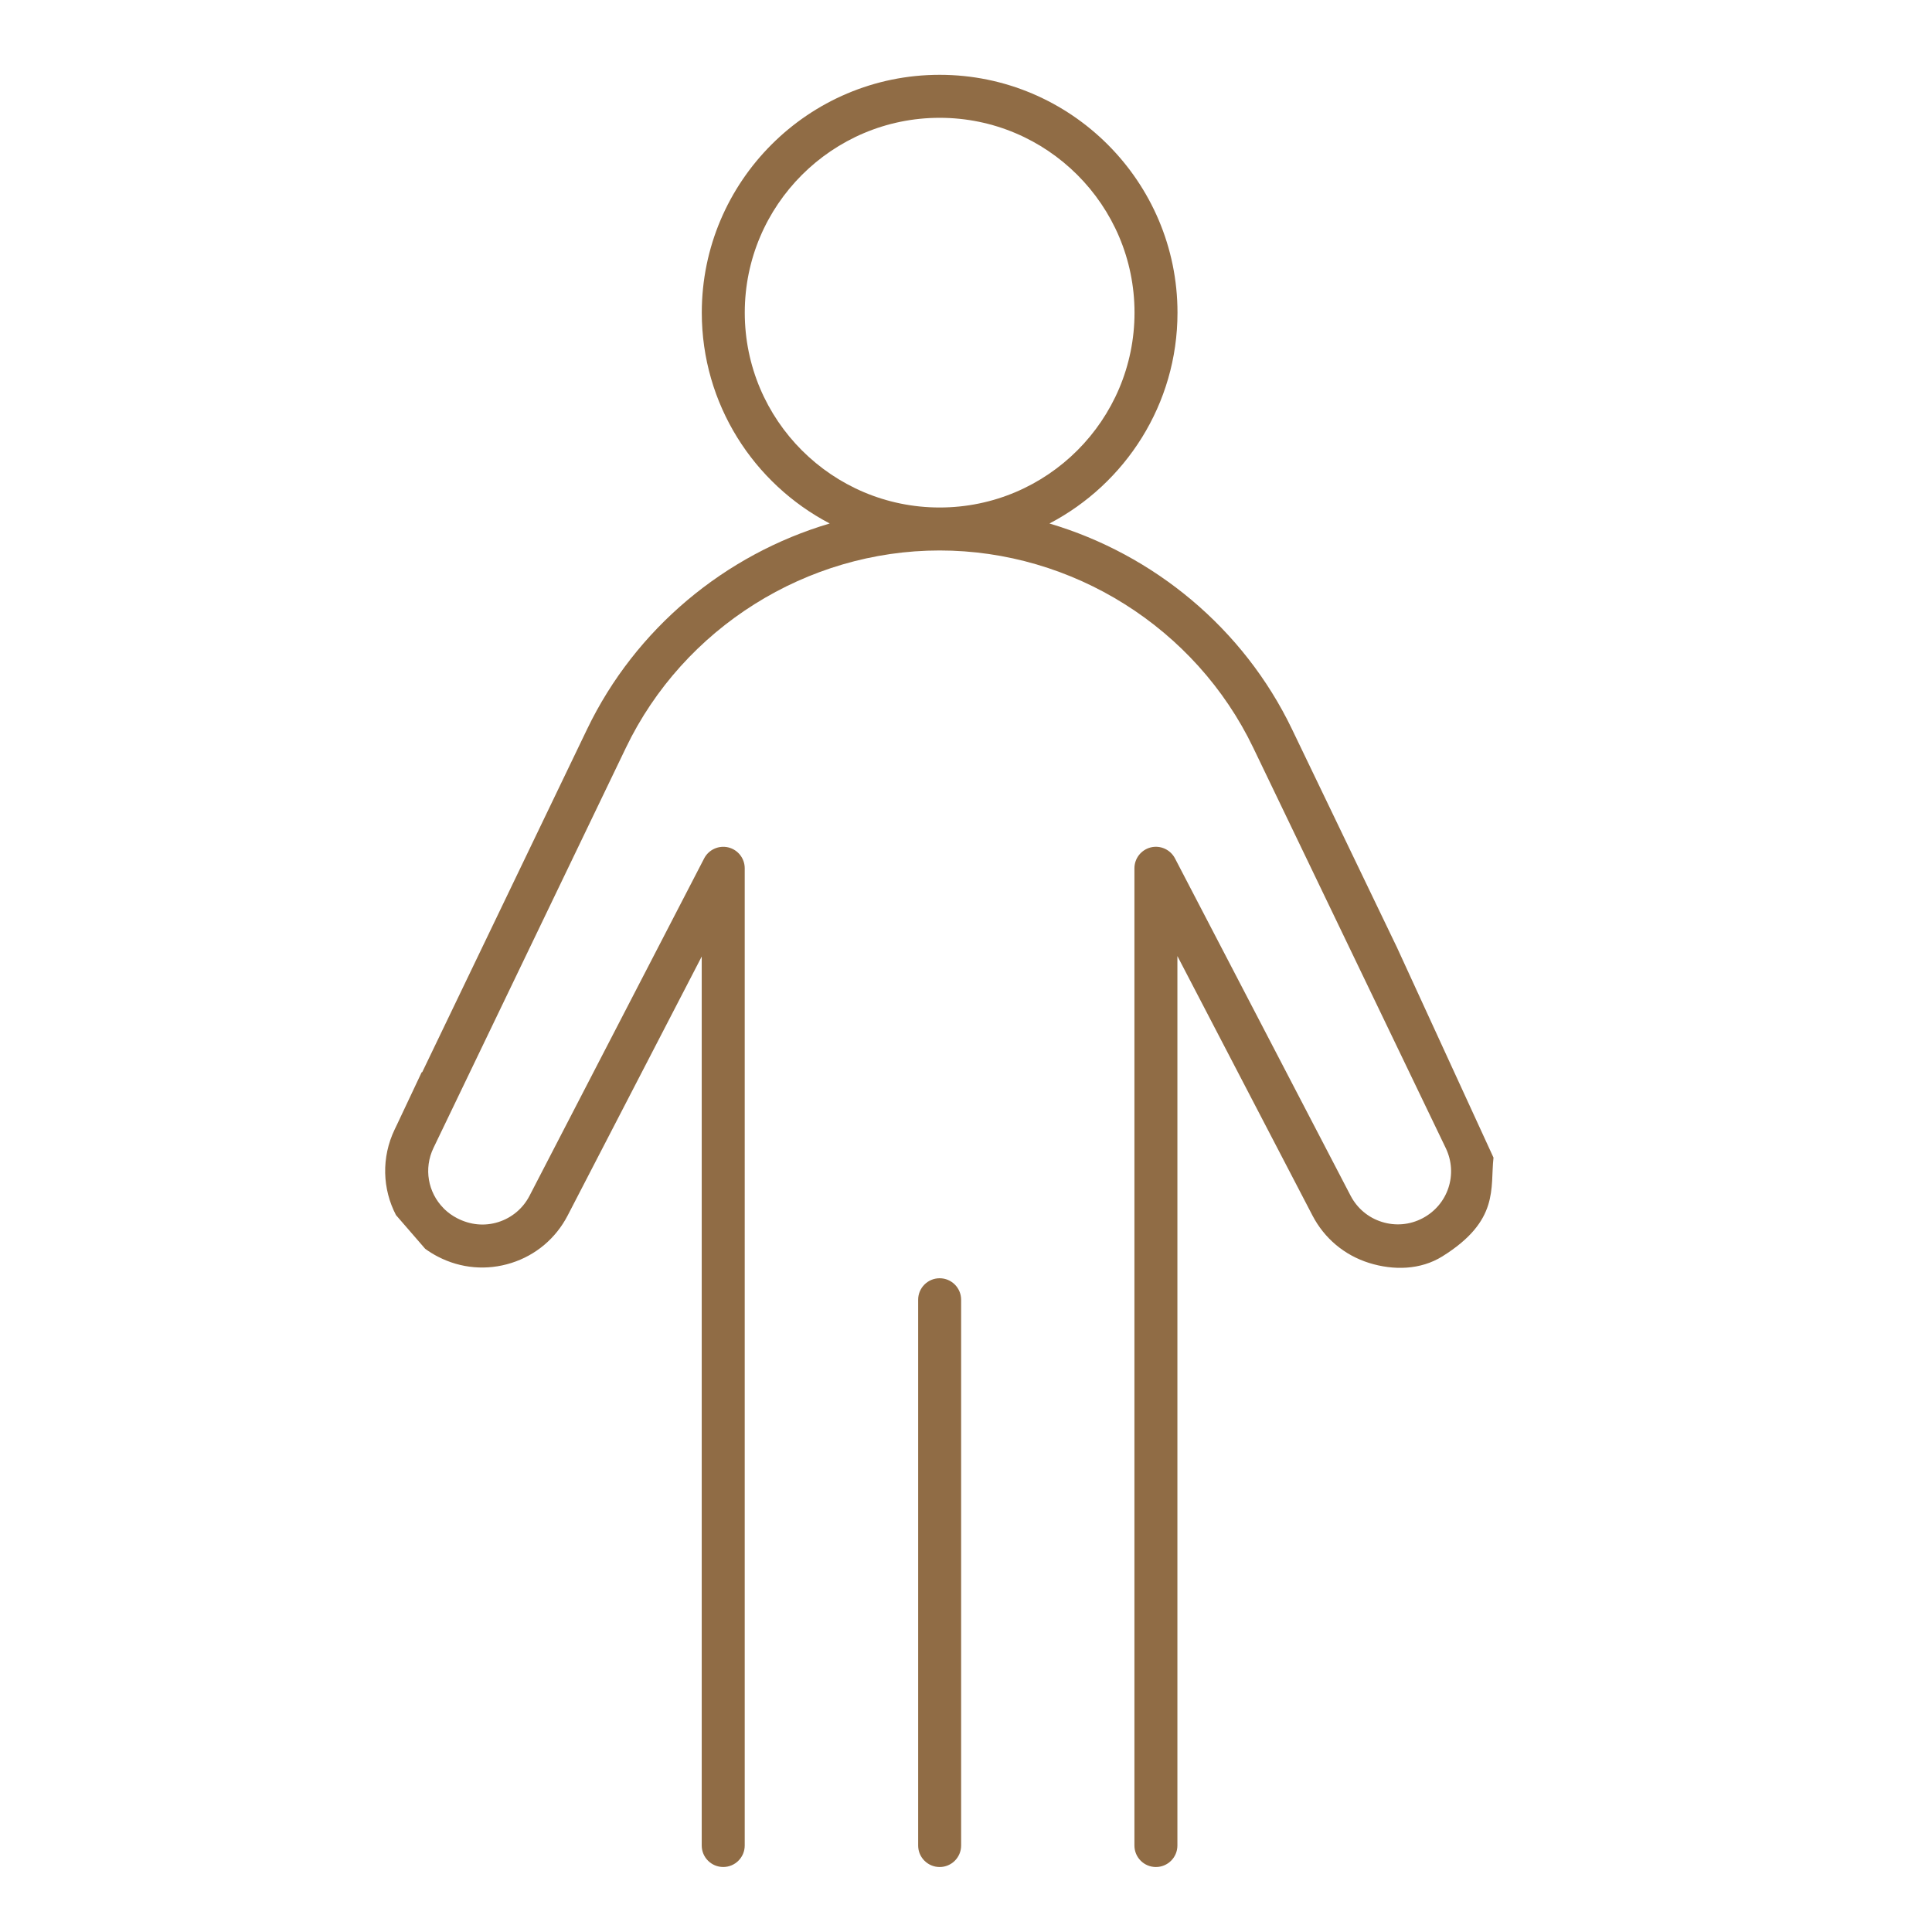 <?xml version="1.0" encoding="utf-8"?>
<!-- Generator: Adobe Illustrator 16.0.0, SVG Export Plug-In . SVG Version: 6.00 Build 0)  -->
<!DOCTYPE svg PUBLIC "-//W3C//DTD SVG 1.1//EN" "http://www.w3.org/Graphics/SVG/1.1/DTD/svg11.dtd">
<svg version="1.1" xmlns="http://www.w3.org/2000/svg" xmlns:xlink="http://www.w3.org/1999/xlink" x="0px" y="0px" width="90px"
	 height="90px" viewBox="0 0 90 90" enable-background="new 0 0 90 90" xml:space="preserve">
<g id="Calque_1" display="none">
	<g display="inline">
		<g>
			<defs>
				<rect id="SVGID_1_" x="-10.369" y="-12.586" width="111" height="111"/>
			</defs>
			<clipPath id="SVGID_2_">
				<use xlink:href="#SVGID_1_"  overflow="visible"/>
			</clipPath>
			<polygon clip-path="url(#SVGID_2_)" fill="#D7733C" points="54.317,72.421 40.431,72.421 40.431,60.524 38.118,60.524 
				38.118,72.421 33.529,72.421 33.529,74.733 54.317,74.733 			"/>
			<g clip-path="url(#SVGID_2_)">
				<defs>
					<rect id="SVGID_3_" x="-10.369" y="-12.586" width="111" height="111"/>
				</defs>
				<clipPath id="SVGID_4_">
					<use xlink:href="#SVGID_3_"  overflow="visible"/>
				</clipPath>
				<path clip-path="url(#SVGID_4_)" fill="#D7733C" d="M23.124,79.396c0.102,0,0.2-0.011,0.302-0.016H64.45
					c0.1,0.005,0.199,0.016,0.299,0.016c0.105,0,0.207-0.011,0.313-0.016h17.034v-2.313H70.444c0.009-0.009,0.021-0.017,0.029-0.027
					c1.533-1.521,2.376-3.543,2.376-5.693c0-2.151-0.843-4.174-2.376-5.693c-1.529-1.521-3.562-2.355-5.725-2.355
					c-4.468,0-8.099,3.61-8.099,8.049c0,2.236,0.924,4.261,2.409,5.721H28.813c1.487-1.46,2.411-3.484,2.411-5.721
					c0-4.438-3.632-8.049-8.1-8.049c-4.466,0-8.099,3.61-8.099,8.049c0,2.151,0.845,4.174,2.375,5.693
					c0.009,0.011,0.021,0.019,0.029,0.027H8.098v2.313h14.714C22.917,79.386,23.019,79.396,23.124,79.396 M58.963,71.348
					c0-3.163,2.595-5.736,5.786-5.736c1.549,0,3.001,0.597,4.096,1.683c1.091,1.084,1.692,2.522,1.692,4.054
					c0,1.529-0.602,2.969-1.692,4.052c-1.057,1.051-2.452,1.631-3.94,1.669H64.6C61.479,76.987,58.963,74.459,58.963,71.348
					 M17.337,71.348c0-3.163,2.596-5.736,5.787-5.736c3.192,0,5.787,2.573,5.787,5.736c0,3.111-2.516,5.64-5.636,5.721h-0.307
					c-1.488-0.038-2.883-0.618-3.939-1.666C17.938,74.318,17.337,72.88,17.337,71.348"/>
				<path clip-path="url(#SVGID_4_)" fill="#D7733C" d="M64.749,74.799c1.912,0,3.469-1.547,3.469-3.451
					c0-0.924-0.361-1.791-1.019-2.444c-0.655-0.65-1.524-1.008-2.45-1.008c-1.911,0-3.469,1.548-3.469,3.452
					S62.838,74.799,64.749,74.799 M64.749,70.208c0.312,0,0.603,0.118,0.821,0.336c0.217,0.216,0.335,0.501,0.335,0.804
					c0,0.629-0.518,1.139-1.156,1.139c-0.638,0-1.156-0.51-1.156-1.139C63.593,70.72,64.111,70.208,64.749,70.208"/>
				<path clip-path="url(#SVGID_4_)" fill="#D7733C" d="M26.593,71.348c0-1.903-1.556-3.451-3.469-3.451
					c-1.912,0-3.469,1.548-3.469,3.451s1.557,3.451,3.469,3.451C25.037,74.799,26.593,73.251,26.593,71.348 M21.968,71.348
					c0-0.628,0.52-1.139,1.156-1.139c0.638,0,1.156,0.511,1.156,1.139c0,0.627-0.518,1.139-1.156,1.139
					C22.487,72.486,21.968,71.975,21.968,71.348"/>
				<rect x="42.779" y="60.597" clip-path="url(#SVGID_4_)" fill="#D7733C" width="4.652" height="2.313"/>
				<rect x="31.217" y="60.597" clip-path="url(#SVGID_4_)" fill="#D7733C" width="4.652" height="2.313"/>
				<path clip-path="url(#SVGID_4_)" fill="#D7733C" d="M12.753,72.421h-2.317v-4.589h2.245V65.52h-2.245v-1.374
					c0-1.017,0.442-1.976,1.214-2.637l3.382-2.891h23.086V47.001h2.313v11.617H61.1l14.975,3.47l1.019,0.227
					c1.52,0.351,2.59,1.65,2.671,3.192h-4.647v2.313h4.664v4.602h-4.625v2.313h6.938v-9.041c0-2.708-1.843-5.022-4.492-5.635
					l-15.634-3.613L55.804,46.35c-0.626-1.023-1.76-1.661-2.961-1.661h-0.806v-2.306h3.469V40.07H20.817v2.313h3.469v2.306h-1.292
					c-1.201,0-2.335,0.638-2.96,1.661l-6.321,10.353l-3.566,3.049c-1.286,1.1-2.023,2.701-2.023,4.395v10.588h4.629V72.421z
					 M52.843,47.001c0.399,0,0.779,0.213,0.987,0.554l5.341,8.751H42.743v-9.305H52.843z M26.599,42.382h23.126v2.306H26.599V42.382
					z M22.007,47.555c0.208-0.341,0.586-0.554,0.987-0.554h12.812v9.305H16.611L22.007,47.555z"/>
				<path clip-path="url(#SVGID_4_)" fill="#D7733C" d="M28.911,29.664v1.157h-3.469c-1.913,0-3.469,1.557-3.469,3.469v3.468h2.313
					V34.29c0-0.637,0.52-1.156,1.156-1.156h6.938c0.637,0,1.156,0.52,1.156,1.156v3.468h2.313V34.29
					c0-1.912-1.556-3.469-3.469-3.469h-1.156v-1.157c0-0.638,0.52-1.156,1.156-1.156h11.563c0.637,0,1.156,0.519,1.156,1.156v1.157
					h-1.156c-1.913,0-3.469,1.557-3.469,3.469v3.468h2.313V34.29c0-0.637,0.52-1.156,1.156-1.156h6.938
					c0.637,0,1.156,0.52,1.156,1.156v3.468h2.313V34.29c0-1.912-1.559-3.469-3.469-3.469h-3.469v-1.157
					c0-1.912-1.557-3.469-3.47-3.469H32.38C30.467,26.195,28.911,27.751,28.911,29.664"/>
				<path clip-path="url(#SVGID_4_)" fill="#D7733C" d="M57.985,17.621c-0.143,2.791,1.391,5.381,3.906,6.6
					c0.836,0.405,1.734,0.634,2.67,0.682c0.119,0.006,0.239,0.01,0.356,0.01c1.265,0,2.493-0.341,3.577-0.996
					c1.979-1.194,3.229-3.283,3.347-5.589c0.194-3.82-2.755-7.086-6.576-7.281c-1.85-0.095-3.627,0.538-5.002,1.78
					C58.889,14.068,58.08,15.771,57.985,17.621 M61.815,14.542c0.855-0.773,1.946-1.192,3.094-1.192c0.079,0,0.16,0.001,0.239,0.006
					c2.547,0.129,4.515,2.308,4.386,4.854c-0.079,1.538-0.915,2.931-2.233,3.728c-0.791,0.476-1.696,0.704-2.622,0.656
					c-0.626-0.032-1.222-0.185-1.779-0.454c-1.679-0.813-2.699-2.541-2.604-4.401C60.356,16.505,60.898,15.37,61.815,14.542"/>
				<path clip-path="url(#SVGID_4_)" fill="#D7733C" d="M69.263,7.258c-0.792-0.321-1.623-0.555-2.471-0.694L66.42,8.847
					c0.675,0.111,1.339,0.297,1.974,0.554L69.263,7.258z"/>
				<path clip-path="url(#SVGID_4_)" fill="#D7733C" d="M73.445,10.17c-0.578-0.632-1.227-1.2-1.929-1.688l-1.321,1.896
					c0.561,0.392,1.08,0.846,1.543,1.353L73.445,10.17z"/>
				<path clip-path="url(#SVGID_4_)" fill="#D7733C" d="M57.402,12.575l-1.877-1.352c-0.501,0.696-0.926,1.448-1.258,2.235
					l2.128,0.903C56.662,13.732,57,13.131,57.402,12.575"/>
				<path clip-path="url(#SVGID_4_)" fill="#D7733C" d="M53.753,21.006c0.224,0.826,0.54,1.628,0.944,2.385l2.041-1.085
					c-0.323-0.605-0.576-1.246-0.754-1.906L53.753,21.006z"/>
				<path clip-path="url(#SVGID_4_)" fill="#D7733C" d="M55.673,18.375c-0.007-0.131-0.01-0.262-0.01-0.392
					c0-0.16,0.005-0.319,0.012-0.479c0.021-0.395,0.065-0.791,0.136-1.179l-2.276-0.408c-0.086,0.483-0.143,0.977-0.167,1.469
					c-0.012,0.2-0.017,0.398-0.017,0.599c0,0.163,0.005,0.324,0.012,0.486L55.673,18.375z"/>
				<path clip-path="url(#SVGID_4_)" fill="#D7733C" d="M72.592,23.136l1.917,1.292c0.479-0.711,0.881-1.476,1.188-2.273
					l-2.157-0.836C73.294,21.957,72.976,22.567,72.592,23.136"/>
				<path clip-path="url(#SVGID_4_)" fill="#D7733C" d="M73.762,15.27l2.213-0.677c-0.251-0.817-0.594-1.608-1.019-2.353
					l-2.008,1.149C73.287,13.983,73.563,14.616,73.762,15.27"/>
				<path clip-path="url(#SVGID_4_)" fill="#D7733C" d="M74.163,17.966c0,0.16-0.004,0.319-0.011,0.48
					c-0.016,0.3-0.045,0.598-0.088,0.891l2.287,0.337c0.052-0.364,0.091-0.735,0.108-1.111c0.012-0.2,0.016-0.399,0.016-0.597
					c0-0.287-0.009-0.571-0.031-0.852l-2.306,0.17C74.156,17.509,74.163,17.737,74.163,17.966"/>
				<path clip-path="url(#SVGID_4_)" fill="#D7733C" d="M64.369,8.74l-0.133-2.309c-0.858,0.05-1.708,0.195-2.529,0.433l0.641,2.221
					C63.003,8.896,63.683,8.779,64.369,8.74"/>
				<path clip-path="url(#SVGID_4_)" fill="#D7733C" d="M60.453,9.869l-1.115-2.025c-0.748,0.413-1.452,0.91-2.094,1.478l1.533,1.73
					C59.29,10.597,59.854,10.2,60.453,9.869"/>
				<path clip-path="url(#SVGID_4_)" fill="#D7733C" d="M58.017,27.256l1.38-1.855c-0.549-0.409-1.055-0.88-1.5-1.4l-1.754,1.506
					C56.7,26.157,57.33,26.745,58.017,27.256"/>
				<path clip-path="url(#SVGID_4_)" fill="#D7733C" d="M10.478,25.772c0-0.389,0.04-0.707,0.121-0.975
					c0.199-0.66,0.479-1.281,0.833-1.846c0.949-1.516,2.36-2.64,4.022-3.223c0.054-0.02,0.108-0.031,0.163-0.05
					c0.269-0.094,0.543-0.172,0.822-0.235c1.888-0.424,3.938-0.139,5.621,0.836l1.158-2c-1.742-1.009-3.784-1.443-5.783-1.303
					c1.079-2.733,3.705-4.619,6.83-4.656c4.019,0.05,7.289,3.36,7.289,7.379c0,0.392-0.032,0.79-0.095,1.183l-0.209,1.295
					l1.31,0.045c1.433,0.049,2.774,0.787,3.587,1.976l1.909-1.306c-0.994-1.451-2.507-2.458-4.197-2.829
					c0.006-0.122,0.008-0.243,0.008-0.364c0-5.278-4.294-9.626-9.586-9.691h-0.123c-4.513,0.057-8.322,3.16-9.321,7.485
					c-0.049,0.016-0.095,0.038-0.145,0.056c-0.016,0.004-0.031,0.008-0.047,0.014l0.002,0.003c-2.138,0.76-3.952,2.208-5.174,4.158
					c-0.463,0.739-0.829,1.548-1.088,2.405c-0.147,0.487-0.218,1.024-0.218,1.643v0.417h2.313V25.772z"/>
				<path clip-path="url(#SVGID_4_)" fill="#D7733C" d="M77.018,38.575c0.005-0.121,0.007-0.243,0.007-0.364
					c0-5.278-4.295-9.627-9.589-9.692h-0.119c-4.515,0.056-8.322,3.16-9.322,7.485c-0.034,0.012-0.067,0.03-0.104,0.042
					c-0.027,0.01-0.06,0.016-0.086,0.027l0.002,0.008c-0.734,0.261-1.438,0.598-2.096,1.024l1.258,1.94
					c0.65-0.421,1.357-0.727,2.101-0.938c0.176-0.052,0.35-0.113,0.53-0.154c1.888-0.423,3.937-0.138,5.619,0.837l1.158-2
					c-1.741-1.01-3.783-1.443-5.783-1.303c1.081-2.732,3.703-4.62,6.829-4.657c4.02,0.05,7.289,3.36,7.289,7.379
					c0,0.391-0.031,0.789-0.097,1.183l-0.206,1.294l1.311,0.044c1.432,0.049,2.772,0.788,3.586,1.976
					c0.451,0.662,0.547,1.449,0.547,1.993h2.313c0-1.248-0.33-2.388-0.951-3.298C80.223,39.952,78.707,38.946,77.018,38.575"/>
			</g>
		</g>
	</g>
</g>
<g id="Calque_4" display="none">
	<g display="inline">
		<path fill="#906C45" d="M62.193,43.523c-0.654-5.82-5.156-10.748-7.492-12.945c1.086-0.443,1.586-0.835,1.701-0.933
			c0.242-0.207,0.361-0.523,0.316-0.838s-0.248-0.586-0.539-0.716c-0.027-0.014-2.857-1.337-2.857-3.268
			c0-0.217,0.01-0.512,0.021-0.866c0.096-2.935,0.32-9.807-3.176-13.417c-1.467-1.516-3.408-2.284-5.766-2.284
			c-2.358,0-4.298,0.768-5.765,2.284c-3.495,3.611-3.272,10.483-3.177,13.417c0.012,0.354,0.021,0.649,0.021,0.866
			c0,0.48-0.183,0.93-0.459,1.336c-0.104-0.186-0.272-0.336-0.487-0.417c-2.675-0.981-4.479-1.565-5.694-1.909
			c2.669-2.176,4.378-5.487,4.378-9.191c0-6.536-5.318-11.853-11.855-11.853c-6.536,0-11.854,5.316-11.854,11.853
			c0,3.932,1.926,7.419,4.88,9.576l-1.62,0.62c-3.069,1.173-5.428,3.764-6.31,6.931l-4.14,14.867
			c-1.079,3.87,0.621,7.933,4.133,9.876c1.456,0.806,3.448,1.712,5.843,2.625v26.727c0,0.514,0.416,0.93,0.928,0.93
			c0.513,0,0.929-0.416,0.929-0.93V59.821c4.235,1.495,9.458,2.953,15.077,3.977c0.255,0.046,0.508,0.068,0.76,0.068
			c1.49,0,2.878-0.792,3.633-2.092c-0.013,0.061-0.019,0.121-0.019,0.185v23.906c0,0.514,0.416,0.93,0.929,0.93
			s0.929-0.416,0.929-0.93V62.923c0.851,0.97,2.064,1.497,3.305,1.497c0.651,0,1.31-0.146,1.926-0.447
			c1.216-0.593,2.078-1.691,2.365-3.013c0.289-1.319-0.037-2.679-0.896-3.724l-4.586-5.592c-0.285-0.456-3.016-4.975-2.002-9.207
			c0.118-0.5-0.188-1.001-0.688-1.121c-0.498-0.118-1,0.189-1.119,0.688c-1.252,5.231,2.135,10.473,2.278,10.694
			c0.018,0.029,0.037,0.056,0.059,0.08l4.622,5.637c0.496,0.604,0.685,1.386,0.517,2.15c-0.166,0.762-0.663,1.396-1.365,1.738
			c-1.095,0.536-2.42,0.214-3.148-0.763l-4.208-5.646c-0.024-0.033-0.051-0.063-0.078-0.093c-0.048-0.049-4.774-5.049-3.986-12.073
			c0.667-5.952,5.967-11.002,7.684-12.493c1.856,0.473,4.521,0.865,8.26,0.865c3.739,0,6.403-0.393,8.26-0.865
			c1.717,1.491,7.016,6.539,7.684,12.493c0.787,7.024-3.939,12.024-3.986,12.073c-0.027,0.029-0.055,0.06-0.078,0.093l-4.207,5.646
			c-0.73,0.978-2.055,1.298-3.15,0.763c-0.701-0.343-1.197-0.977-1.365-1.74c-0.166-0.763,0.023-1.545,0.518-2.148l4.623-5.637
			c0.02-0.024,0.039-0.051,0.057-0.08c0.145-0.221,3.531-5.463,2.279-10.694c-0.119-0.499-0.619-0.806-1.119-0.688
			c-0.5,0.12-0.807,0.622-0.688,1.121c1.014,4.232-1.719,8.75-2.002,9.207l-4.586,5.592c-0.858,1.045-1.185,2.401-0.897,3.724
			c0.288,1.321,1.151,2.42,2.366,3.013c0.617,0.302,1.273,0.447,1.926,0.447c1.24,0,2.455-0.527,3.305-1.497v22.942
			c0,0.514,0.416,0.93,0.93,0.93c0.512,0,0.928-0.416,0.928-0.93V60.458l2.541-3.409C58.291,56.462,63.047,51.146,62.193,43.523z
			 M11.37,14.643c0-5.511,4.484-9.995,9.996-9.995c5.512,0,9.996,4.484,9.996,9.995c0,5.512-4.484,9.997-9.996,9.997
			C15.854,24.64,11.37,20.155,11.37,14.643z M33.849,61.336c0.051-0.121,0.098-0.244,0.139-0.367l0.122,0.164
			C34.011,61.186,33.922,61.254,33.849,61.336z M26.612,43.523c-0.585,5.204,1.448,9.331,2.972,11.616
			c-0.362-0.112-0.74-0.229-1.132-0.35c-4.917-1.514-12.221-3.761-15.902-6.012l2.725-10.08c0.133-0.495-0.16-1.005-0.655-1.139
			c-0.497-0.134-1.006,0.159-1.14,0.655l-2.901,10.733c-0.103,0.382,0.047,0.786,0.373,1.01c3.689,2.525,11.672,4.982,16.955,6.607
			c1.06,0.327,2.012,0.619,2.805,0.875c0.637,0.204,1.157,0.672,1.427,1.283c0.273,0.618,0.27,1.299-0.011,1.913
			c-0.446,0.979-1.496,1.527-2.563,1.333c-9.644-1.756-18.275-4.902-22.211-7.082c-2.756-1.525-4.089-4.714-3.243-7.753l4.14-14.866
			c0.724-2.602,2.662-4.729,5.184-5.694l3.01-1.151c1.5,0.688,3.166,1.074,4.92,1.074c1.918,0,3.729-0.461,5.334-1.272
			c0.506,0.079,2.252,0.453,7.037,2.205c-0.43,0.313-0.844,0.54-1.111,0.662c-0.29,0.13-0.495,0.401-0.54,0.716
			s0.075,0.631,0.317,0.838c0.113,0.098,0.615,0.489,1.701,0.933C31.767,32.777,27.265,37.705,26.612,43.523z M34.892,28.882
			c1.118-0.823,2.448-2.194,2.448-4.059c0-0.232-0.011-0.547-0.022-0.926c-0.088-2.698-0.295-9.02,2.653-12.065
			c1.119-1.157,2.568-1.719,4.431-1.719c1.862,0,3.311,0.562,4.43,1.719c2.949,3.045,2.742,9.367,2.654,12.065
			c-0.014,0.379-0.021,0.694-0.021,0.926c0,1.865,1.328,3.234,2.445,4.059c-1.492,0.589-4.42,1.363-9.508,1.363
			C39.311,30.245,36.381,29.47,34.892,28.882z"/>
		<path fill="#906C45" d="M31.304,57.256l2.541,3.409v25.407c0,0.514,0.417,0.93,0.929,0.93c0.513,0,0.93-0.416,0.93-0.93V63.13
			c0.85,0.97,2.063,1.497,3.305,1.497c0.651,0,1.309-0.146,1.926-0.447c1.215-0.593,2.078-1.691,2.365-3.013
			c0.288-1.322-0.039-2.679-0.897-3.724l-4.585-5.592c-0.284-0.456-3.016-4.975-2.002-9.207c0.119-0.5-0.188-1.001-0.688-1.121
			c-0.499-0.118-1,0.189-1.118,0.688c-1.252,5.231,2.134,10.473,2.278,10.694c0.019,0.029,0.037,0.056,0.058,0.08l4.623,5.637
			c0.494,0.604,0.683,1.386,0.517,2.148c-0.167,0.764-0.664,1.397-1.365,1.74c-1.095,0.535-2.42,0.215-3.149-0.763l-4.208-5.646
			c-0.023-0.033-0.051-0.063-0.077-0.093c-0.048-0.049-4.774-5.049-3.987-12.073c0.668-5.954,5.967-11.002,7.685-12.493
			c1.856,0.473,4.521,0.865,8.26,0.865c3.74,0,6.404-0.393,8.259-0.865c1.717,1.491,7.018,6.541,7.684,12.493
			c0.789,7.024-3.938,12.024-3.986,12.073c-0.027,0.029-0.053,0.06-0.078,0.093l-4.207,5.646c-0.729,0.977-2.055,1.299-3.148,0.763
			c-0.703-0.343-1.199-0.977-1.365-1.738c-0.168-0.765,0.02-1.547,0.516-2.15l4.623-5.637c0.021-0.024,0.041-0.051,0.059-0.08
			c0.143-0.221,3.529-5.463,2.277-10.694c-0.119-0.499-0.621-0.806-1.119-0.688c-0.5,0.12-0.807,0.622-0.688,1.121
			c1.014,4.232-1.717,8.75-2.002,9.207l-4.586,5.592c-0.859,1.045-1.185,2.404-0.896,3.724c0.287,1.321,1.15,2.42,2.365,3.013
			c0.617,0.302,1.275,0.447,1.926,0.447c1.24,0,2.455-0.527,3.305-1.497v22.942c0,0.514,0.416,0.93,0.93,0.93
			c0.512,0,0.928-0.416,0.928-0.93V62.166c0-0.063-0.006-0.124-0.018-0.185c0.754,1.3,2.143,2.092,3.633,2.092
			c0.252,0,0.504-0.022,0.76-0.068c5.619-1.023,10.842-2.481,15.076-3.977v26.044c0,0.514,0.416,0.93,0.93,0.93
			c0.512,0,0.928-0.416,0.928-0.93V59.346c2.396-0.913,4.389-1.819,5.844-2.625c3.512-1.943,5.213-6.006,4.133-9.876l-4.139-14.867
			c-0.883-3.167-3.24-5.758-6.311-6.931l-1.619-0.62c2.953-2.157,4.879-5.644,4.879-9.576c0-6.536-5.318-11.853-11.854-11.853
			c-6.537,0-11.855,5.316-11.855,11.853c0,3.704,1.709,7.016,4.379,9.191c-1.215,0.344-3.02,0.928-5.693,1.909
			c-0.215,0.08-0.383,0.23-0.488,0.417c-0.275-0.407-0.459-0.856-0.459-1.336c0-0.217,0.01-0.512,0.021-0.866
			c0.096-2.935,0.318-9.807-3.176-13.417C48.939,9.231,47,8.463,44.641,8.463c-2.358,0-4.299,0.768-5.766,2.284
			c-3.496,3.611-3.271,10.483-3.177,13.417c0.012,0.354,0.022,0.649,0.022,0.866c0,1.931-2.83,3.254-2.858,3.268
			c-0.29,0.13-0.494,0.401-0.538,0.716c-0.046,0.315,0.073,0.631,0.316,0.838c0.114,0.098,0.615,0.489,1.7,0.933
			c-2.335,2.198-6.837,7.125-7.491,12.945C25.996,51.353,30.751,56.669,31.304,57.256z M67.678,24.847
			c-5.512,0-9.996-4.484-9.996-9.997c0-5.511,4.484-9.995,9.996-9.995s9.996,4.484,9.996,9.995
			C77.674,20.362,73.189,24.847,67.678,24.847z M54.934,61.34l0.121-0.164c0.041,0.123,0.088,0.246,0.139,0.367
			C55.121,61.461,55.031,61.393,54.934,61.34z M54.939,30.785c1.086-0.443,1.588-0.835,1.701-0.933
			c0.242-0.207,0.363-0.523,0.318-0.838s-0.25-0.586-0.541-0.716c-0.268-0.123-0.682-0.35-1.111-0.662
			c4.785-1.752,6.531-2.126,7.037-2.205c1.604,0.812,3.416,1.272,5.334,1.272c1.754,0,3.42-0.386,4.92-1.074l3.01,1.151
			c2.523,0.965,4.461,3.092,5.184,5.694l4.141,14.866c0.846,3.039-0.486,6.228-3.242,7.753c-3.936,2.18-12.568,5.326-22.211,7.082
			c-1.068,0.194-2.117-0.354-2.563-1.333c-0.281-0.614-0.285-1.295-0.012-1.913c0.27-0.611,0.789-1.079,1.428-1.283
			c0.793-0.256,1.744-0.548,2.805-0.875c5.283-1.625,13.266-4.082,16.955-6.607c0.326-0.224,0.475-0.628,0.373-1.01l-2.902-10.733
			c-0.133-0.497-0.643-0.789-1.139-0.655c-0.496,0.133-0.789,0.644-0.656,1.139l2.725,10.08c-3.68,2.251-10.984,4.498-15.902,6.012
			c-0.393,0.121-0.77,0.237-1.131,0.35c1.523-2.285,3.557-6.412,2.971-11.616C61.777,37.912,57.275,32.984,54.939,30.785z
			 M44.641,30.452c-5.088,0-8.016-0.773-9.508-1.363c1.116-0.824,2.445-2.194,2.445-4.059c0-0.232-0.009-0.547-0.022-0.926
			c-0.087-2.698-0.294-9.02,2.654-12.065c1.119-1.157,2.568-1.719,4.431-1.719c1.863,0,3.312,0.562,4.431,1.719
			c2.947,3.045,2.74,9.367,2.652,12.065c-0.012,0.379-0.021,0.694-0.021,0.926c0,1.865,1.33,3.236,2.447,4.059
			C52.662,29.677,49.732,30.452,44.641,30.452z"/>
	</g>
</g>
<g id="Calque_3" display="none">
	<path display="inline" fill="#906C45" d="M78.941,70.353l-8.074-9.604c3.211-1.503,5.17-4.889,4.768-8.52l-1.188-10.776
		c-0.633-5.75-4.614-10.371-9.875-12.02c2.746-1.574,4.601-4.532,4.601-7.917c0-5.027-4.091-9.118-9.118-9.118
		c-5.028,0-9.118,4.091-9.118,9.118c0,1.135,0.21,2.219,0.589,3.221H40.123c3.978-1.952,6.722-6.042,6.722-10.763
		c0-6.609-5.375-11.985-11.984-11.985c-6.606,0-11.983,5.376-11.983,11.985c0,4.721,2.746,8.811,6.722,10.763h-0.831
		c-7.668,0-14.152,5.989-14.759,13.632l-1.59,19.992c-0.186,2.339,1.247,4.462,3.485,5.164c1.535,0.482,3.158,0.211,4.453-0.741
		c0.063-0.045,0.122-0.092,0.182-0.139v23.768c0,0.514,0.416,0.931,0.928,0.931c0.514,0,0.929-0.417,0.929-0.931V42.179
		c0-0.513-0.415-0.929-0.929-0.929c-0.512,0-0.928,0.417-0.928,0.929v16.58c0,1.011-0.467,1.932-1.281,2.529
		c-0.814,0.597-1.836,0.767-2.797,0.465c-1.405-0.439-2.306-1.774-2.189-3.244l1.591-19.991c0.531-6.686,6.2-11.92,12.906-11.92
		h23.715c0.793,1.177,1.854,2.157,3.093,2.859c-5.805,1.852-10.02,7.293-10.02,13.704v7.569c-1.387-1.286-3.244-2.075-5.28-2.075
		c-4.288,0-7.775,3.489-7.775,7.775c0,2.88,1.574,5.397,3.907,6.741c-3.337,1.487-5.671,4.833-5.671,8.717v14.526
		c0,0.514,0.416,0.931,0.929,0.931s0.929-0.417,0.929-0.931V71.888c0-4.235,3.447-7.682,7.681-7.682
		c4.235,0,7.681,3.446,7.681,7.682v2.273v12.253c0,0.514,0.416,0.931,0.929,0.931s0.929-0.417,0.929-0.931V74.161
		c0-3.492,2.842-6.334,6.334-6.334c3.493,0,6.333,2.842,6.333,6.334v12.253c0,0.514,0.416,0.931,0.93,0.931
		c0.513,0,0.929-0.417,0.929-0.931V74.161c0-3.237-1.887-6.041-4.618-7.369c1.879-1.189,3.131-3.285,3.131-5.669
		c0-3.695-3.008-6.703-6.704-6.703c-3.697,0-6.703,3.008-6.703,6.703c0,2.384,1.25,4.479,3.129,5.669
		c-1.234,0.602-2.295,1.504-3.088,2.612c-0.755-2.79-2.742-5.074-5.341-6.233c2.332-1.344,3.907-3.861,3.907-6.741
		c0-1.147-0.253-2.233-0.699-3.215c0.039-0.103,0.061-0.213,0.061-0.33V43.16c0-6.905,5.62-12.524,12.525-12.524h0.357
		c6.321,0,11.609,4.737,12.303,11.02l1.188,10.777c0.33,2.997-1.402,5.779-4.172,6.831l-0.822-0.977V44.166
		c0-0.513-0.416-0.928-0.928-0.928c-0.514,0-0.93,0.415-0.93,0.928v14.46c0,0.219,0.077,0.43,0.218,0.597l9.08,10.798h-7.354
		c-0.512,0-0.929,0.416-0.929,0.929v15.465c0,0.514,0.417,0.931,0.929,0.931c0.513,0,0.929-0.417,0.929-0.931V71.878h8.421
		c0.36,0,0.689-0.21,0.842-0.536C79.226,71.014,79.174,70.628,78.941,70.353z M24.736,13.975c0-5.584,4.542-10.126,10.125-10.126
		c5.584,0,10.127,4.542,10.127,10.126s-4.543,10.126-10.127,10.126C29.278,24.101,24.736,19.559,24.736,13.975z M51.304,61.123
		c0-2.672,2.174-4.846,4.847-4.846c2.672,0,4.846,2.174,4.846,4.846c0,2.673-2.174,4.846-4.846,4.846
		C53.478,65.969,51.304,63.796,51.304,61.123z M40.278,62.348c-3.263,0-5.918-2.654-5.918-5.918c0-3.263,2.655-5.915,5.918-5.915
		s5.917,2.652,5.917,5.915C46.195,59.693,43.541,62.348,40.278,62.348z M52.793,21.517c0-4.003,3.259-7.26,7.261-7.26
		c4.004,0,7.26,3.257,7.26,7.26s-3.256,7.261-7.26,7.261C56.052,28.778,52.793,25.52,52.793,21.517z"/>
</g>
<g id="Calque_2">
	<g>
		<path fill="#906C45" d="M43.773,59.546c-0.554,0-1.002,0.449-1.002,1.001v25.425c0,0.553,0.449,1.001,1.002,1.001
			c0.552,0,1-0.448,1-1.001V60.547C44.773,59.995,44.325,59.546,43.773,59.546z"/>
		<path fill="#906C45" d="M65.074,44.131l-4.891-10.169c-2.254-4.687-6.425-8.134-11.295-9.575c3.539-1.852,5.964-5.559,5.964-9.822
			c0-6.108-4.971-11.08-11.08-11.08c-6.11,0-11.08,4.971-11.08,11.08c0,4.264,2.421,7.97,5.96,9.821
			c-4.871,1.441-9.043,4.888-11.3,9.577L19.67,49.943c-0.01,0.003-0.019,0.004-0.027,0.007l-1.15,2.439l-0.103,0.214
			c-0.637,1.322-0.573,2.792,0.056,4l1.361,1.571c0.187,0.136,0.385,0.259,0.597,0.368c1.063,0.55,2.276,0.654,3.417,0.292
			c1.141-0.361,2.072-1.148,2.623-2.211l6.245-12.065v41.413c0,0.553,0.448,1.001,1.003,1.001c0.552,0,1-0.448,1-1.001V40.448
			c0-0.462-0.315-0.863-0.764-0.973c-0.448-0.107-0.915,0.104-1.126,0.513l-8.135,15.717c-0.305,0.588-0.819,1.021-1.451,1.223
			c-0.631,0.2-1.303,0.142-1.927-0.182c-0.219-0.114-0.414-0.254-0.583-0.417c-0.016-0.018-0.033-0.036-0.051-0.053
			c-0.713-0.724-0.927-1.835-0.46-2.805l8.964-18.641c2.684-5.58,8.419-9.187,14.611-9.187c6.192,0,11.927,3.604,14.61,9.187
			l8.969,18.652c0.583,1.213,0.106,2.648-1.085,3.271c-0.587,0.307-1.258,0.367-1.891,0.168c-0.632-0.197-1.148-0.631-1.456-1.219
			l-8.182-15.716c-0.214-0.409-0.679-0.621-1.127-0.511c-0.446,0.111-0.762,0.511-0.762,0.973v45.524
			c0,0.553,0.448,1.001,1.001,1.001c0.552,0,1.001-0.448,1.001-1.001V44.537l6.294,12.09c0.554,1.062,1.487,1.845,2.631,2.204
			c1.143,0.358,2.402,0.329,3.418-0.304c2.671-1.668,2.223-3.17,2.382-4.601L65.074,44.131z M34.694,14.564
			c0-5.006,4.073-9.076,9.079-9.076c5.005,0,9.077,4.07,9.077,9.076c0,5.006-4.071,9.077-9.077,9.077
			C38.767,23.642,34.694,19.571,34.694,14.564z"/>
	</g>
</g>
</svg>
